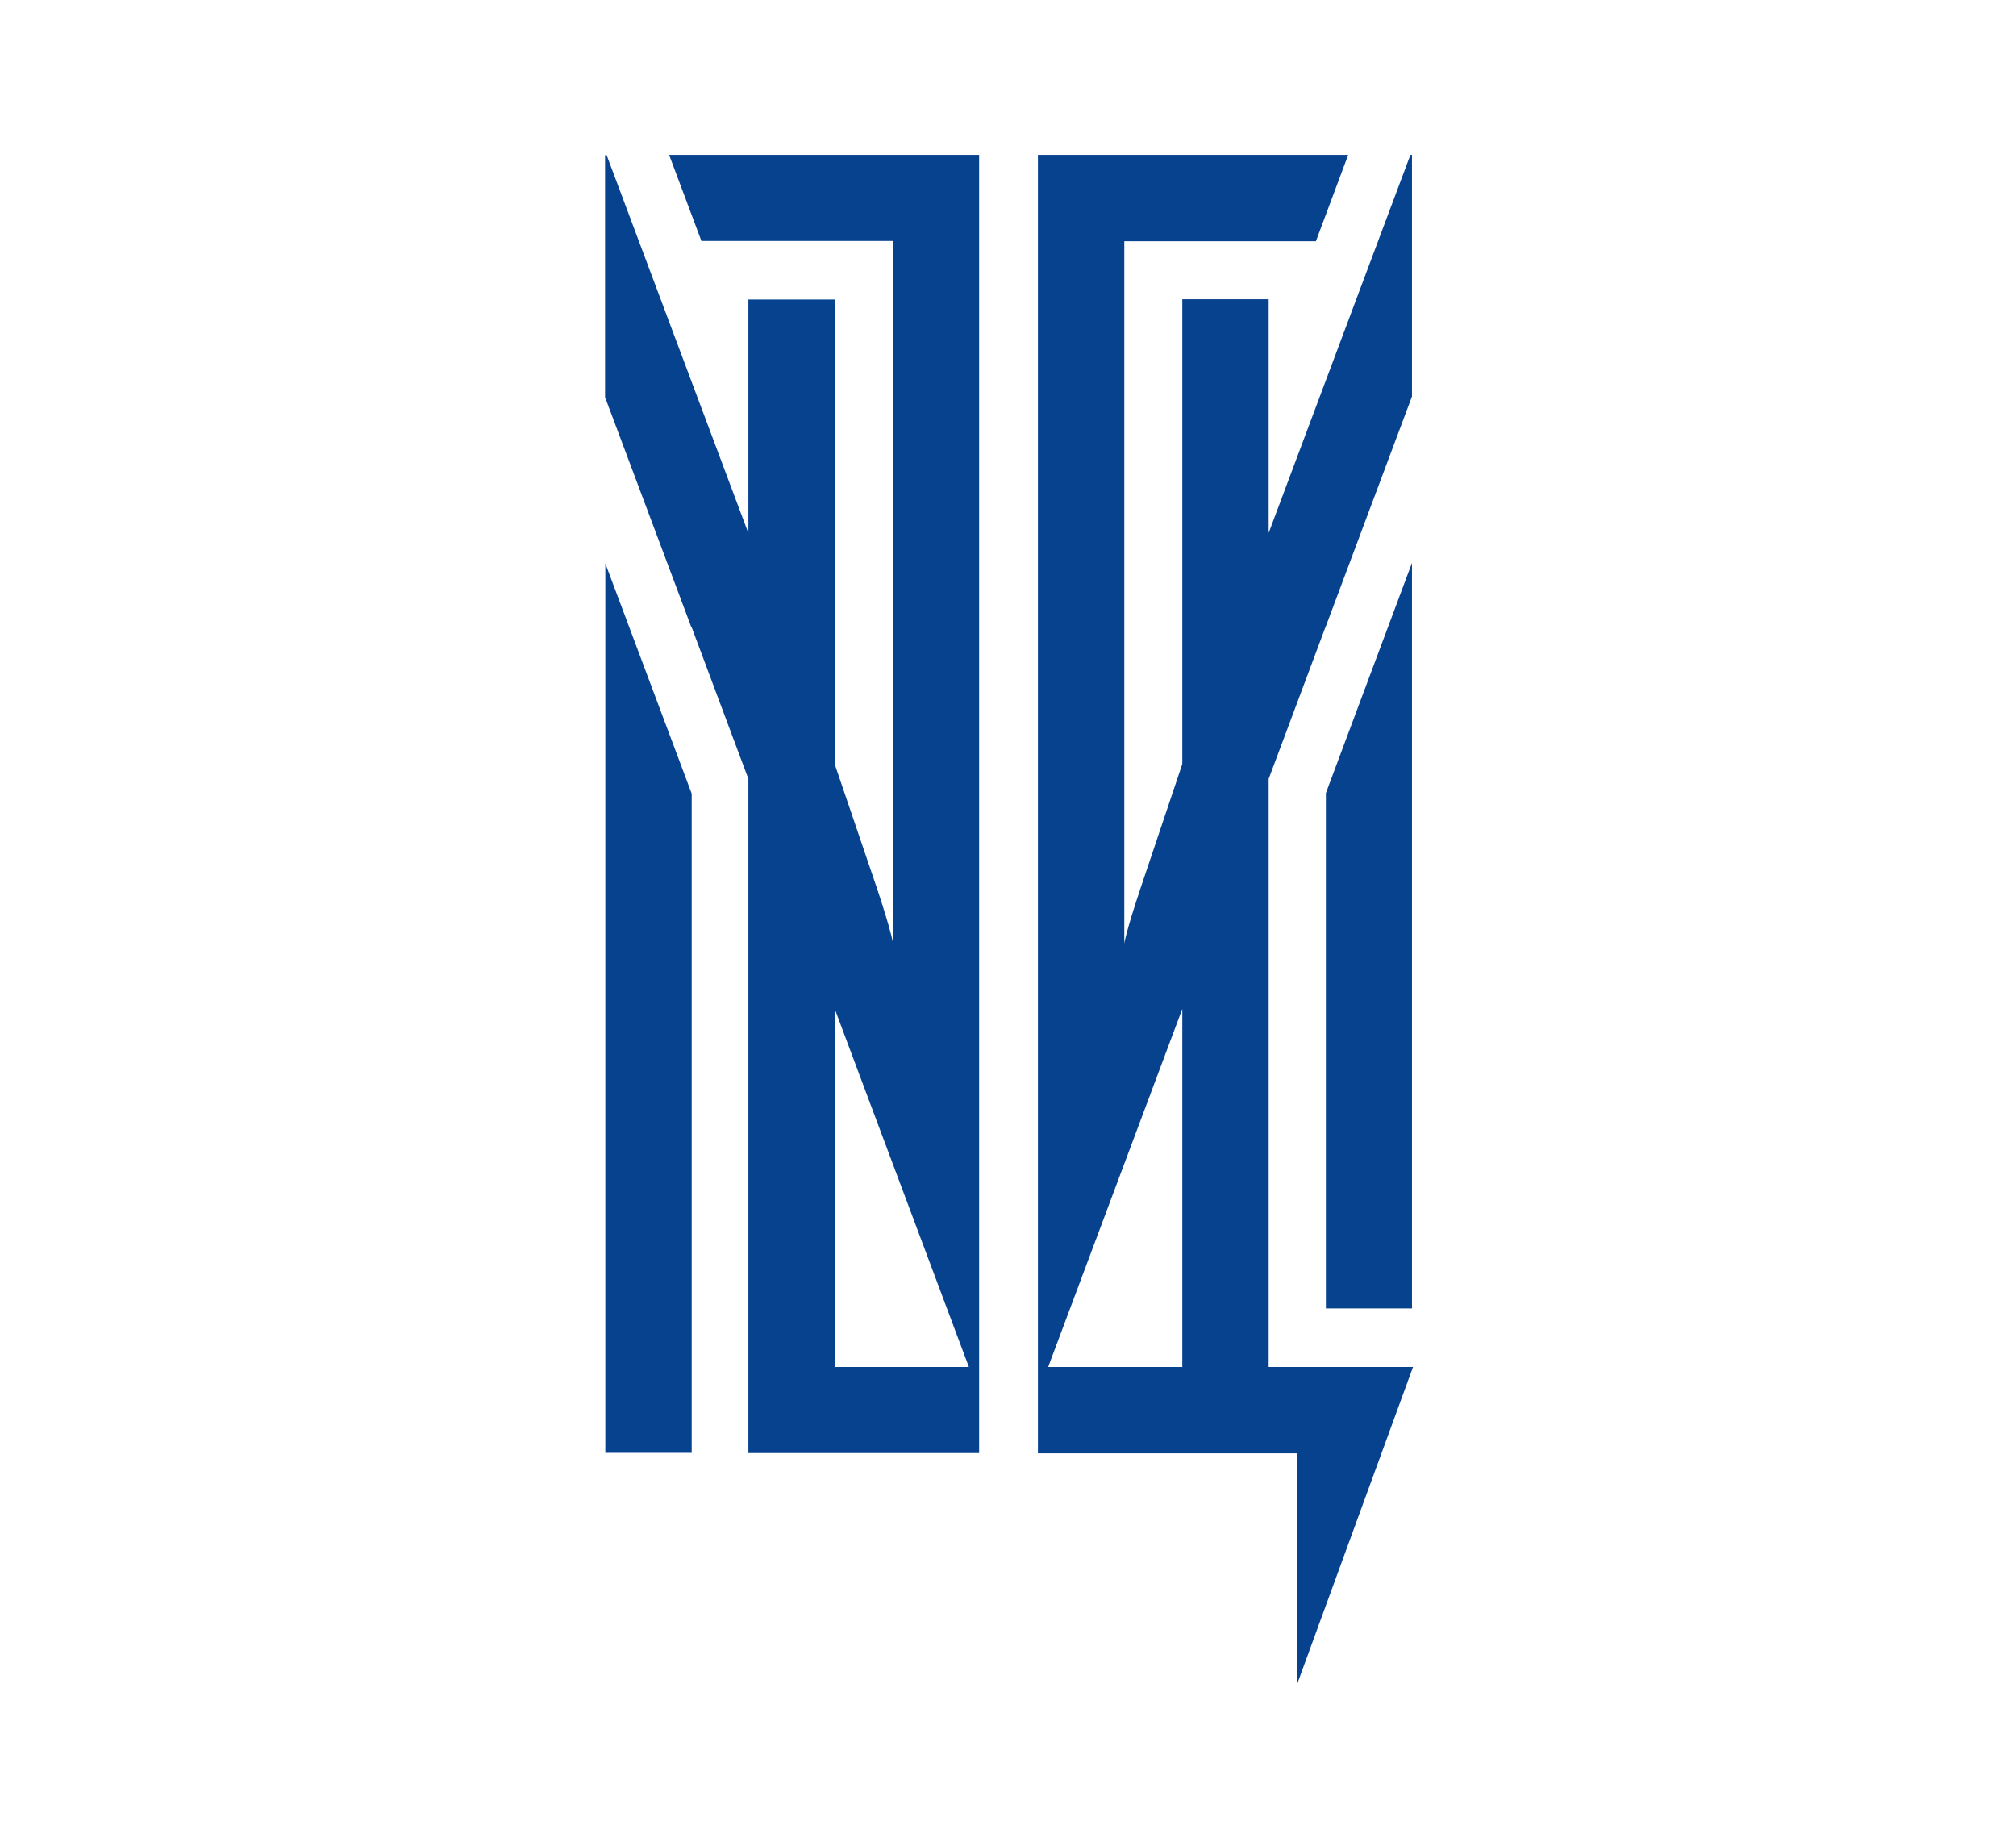 <?xml version="1.0" encoding="UTF-8"?> <!-- Generator: Adobe Illustrator 25.2.3, SVG Export Plug-In . SVG Version: 6.00 Build 0) --> <svg xmlns="http://www.w3.org/2000/svg" xmlns:xlink="http://www.w3.org/1999/xlink" id="Layer_1" x="0px" y="0px" viewBox="0 0 768 700" style="enable-background:new 0 0 768 700;" xml:space="preserve"> <style type="text/css"> .st0{fill:#07428F;} </style> <g> <g> <g> <g> <path class="st0" d="M538.3,520.7h-55v-224l21.7-58v0.1l32.9-87.8v-92h-0.6l-54,144v-89h-32.9v177L434.6,338 c-5.8,17.3-6.3,21.4-6.3,21.4v-2.8v-13.7v-251h73L513.6,59H395.4v461.7h0v32.9h34.2h53.7h8h0h2.7v88.3L538.3,520.7z M429.6,520.7h-30.3l51.1-136.4v136.4H429.6z"></path> </g> </g> </g> <g> <g> <g> <polygon class="st0" points="505.1,498.4 537.9,498.4 537.9,214.4 505.1,302.1 "></polygon> </g> </g> </g> <g> <g> <g> <polygon class="st0" points="230.6,553.4 263.5,553.4 263.5,302.3 230.6,214.6 "></polygon> </g> </g> </g> <g> <g> <g> <path class="st0" d="M267.2,91.8h73v251v13.7v2.8c0,0-0.5-4-5.9-20.3L318,291.1v-177h-32.9v89l-54-144h-0.6v92.2l32.9,87.7v-0.3 l21.7,58v256.8h87.9v-22.4v-10.5V59H254.9L267.2,91.8z M318,520.7V384.3l51.1,136.4H318z"></path> </g> </g> </g> </g> </svg> 
